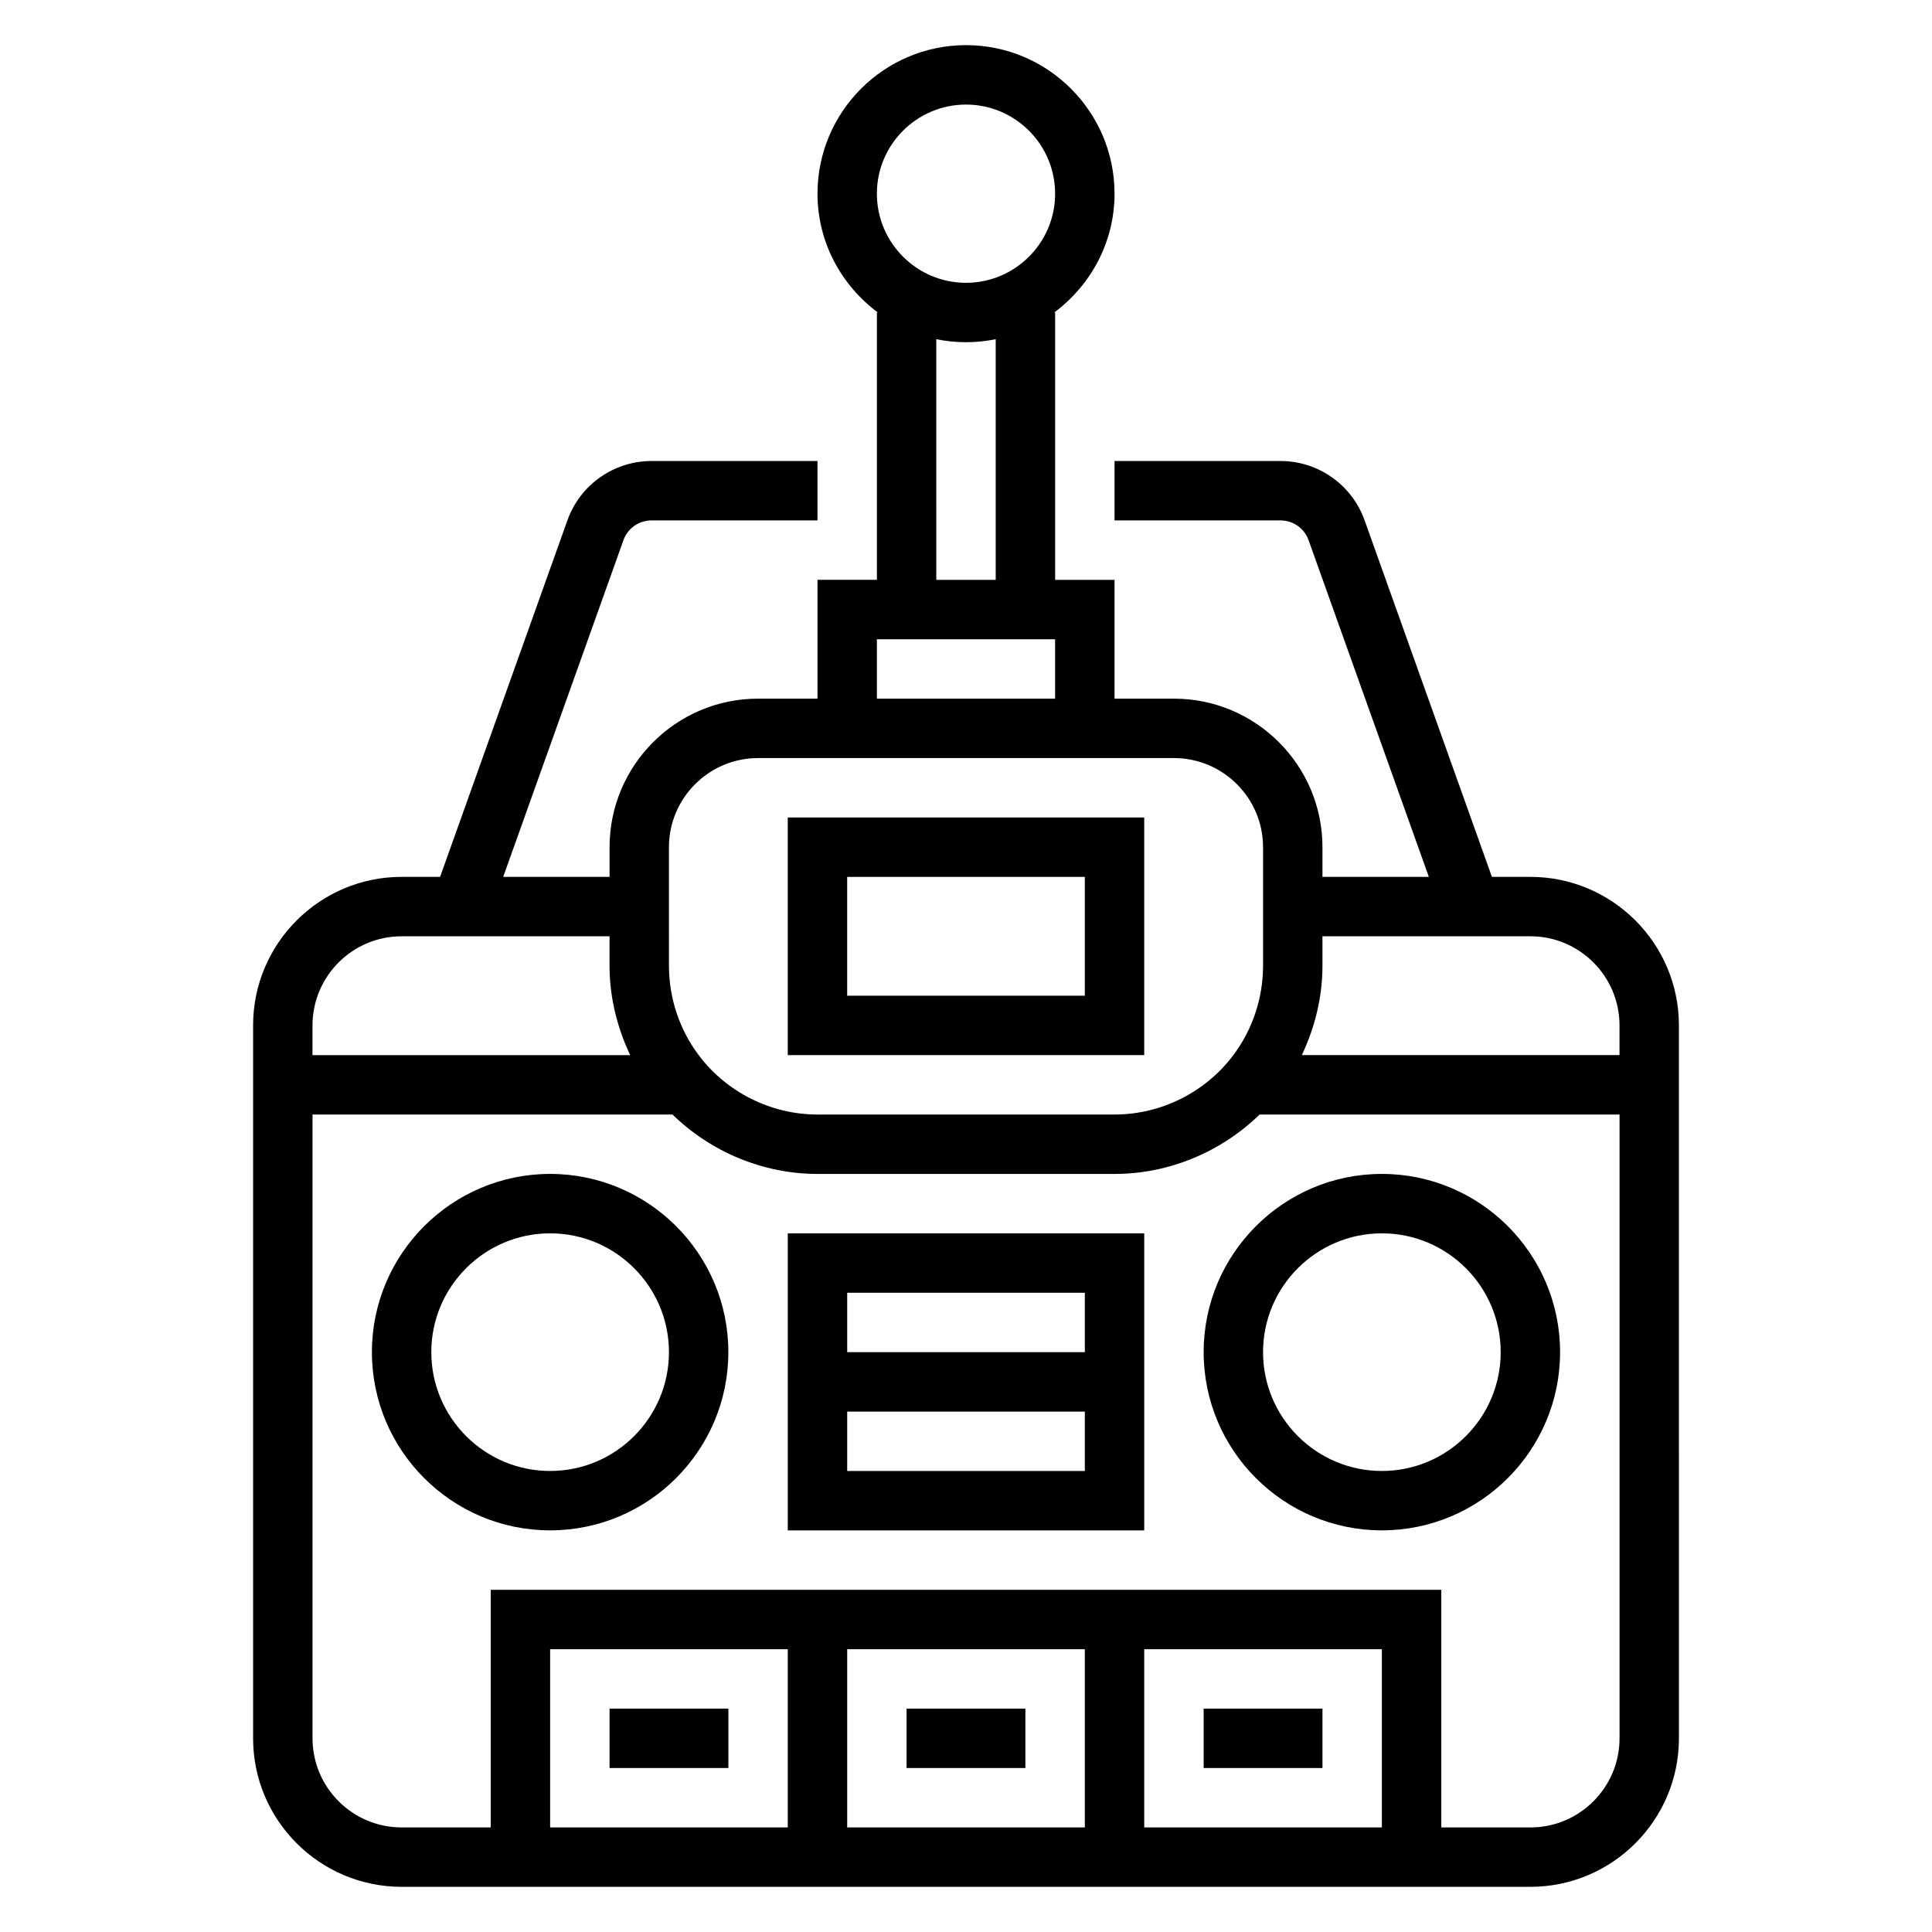 <?xml version="1.0" encoding="UTF-8"?>
<!-- Uploaded to: SVG Repo, www.svgrepo.com, Generator: SVG Repo Mixer Tools -->
<svg fill="#000000" width="800px" height="800px" version="1.1" viewBox="144 144 512 512" xmlns="http://www.w3.org/2000/svg">
 <g>
  <path d="m549.57 376.38h-10.195l-33.762-94.535c-3.344-9.375-12.289-15.672-22.246-15.672h-44.004v15.742h44.004c3.32 0 6.297 2.102 7.414 5.219l31.875 89.246h-28.191v-7.871c0-21.703-17.656-39.359-39.359-39.359h-15.742v-31.488h-15.742v-70.848h-0.242c9.641-7.184 15.984-18.574 15.984-31.492 0-21.703-17.656-39.359-39.359-39.359s-39.359 17.656-39.359 39.359c0 12.918 6.344 24.309 15.988 31.488h-0.246v70.848h-15.742v31.488h-15.742c-21.703 0-39.359 17.656-39.359 39.359v7.871h-28.191l31.875-89.246c1.105-3.113 4.09-5.215 7.41-5.215h44.004v-15.742h-44.004c-9.957 0-18.895 6.297-22.246 15.672l-33.762 94.535h-10.195c-21.703 0-39.359 17.656-39.359 39.359v188.93c0 21.703 17.656 39.359 39.359 39.359h299.14c21.703 0 39.359-17.656 39.359-39.359l-0.004-188.93c0-21.703-17.656-39.359-39.359-39.359zm0 15.742c13.02 0 23.617 10.598 23.617 23.617v7.871h-84.191c3.488-7.359 5.469-15.438 5.469-23.613v-7.871zm-149.57-220.41c13.02 0 23.617 10.598 23.617 23.617s-10.598 23.617-23.617 23.617-23.617-10.598-23.617-23.617c0-13.023 10.594-23.617 23.617-23.617zm-7.875 62.18c2.543 0.52 5.18 0.797 7.875 0.797 2.691 0 5.328-0.277 7.871-0.797v63.773h-15.742zm-15.742 79.516h47.23v15.742h-47.23zm-55.105 55.105c0-13.02 10.598-23.617 23.617-23.617h110.21c13.02 0 23.617 10.598 23.617 23.617v31.488c0 8.461-2.793 16.855-7.871 23.617-7.391 9.855-19.16 15.742-31.488 15.742h-78.723c-12.32 0-24.098-5.887-31.488-15.75-5.078-6.754-7.871-15.145-7.871-23.609zm-70.848 23.613h55.105v7.871c0 8.18 1.984 16.254 5.473 23.617h-84.195v-7.871c0-13.02 10.598-23.617 23.617-23.617zm181.06 188.93v47.23h-62.977v-47.23zm-78.723 47.234h-62.977v-47.23h62.977zm94.465 0v-47.23h62.977v47.23zm102.34 0h-23.617v-62.977h-251.9v62.977h-23.617c-13.02 0-23.617-10.598-23.617-23.617v-165.31h95.395c10.211 9.934 24.027 15.742 38.43 15.742h78.719c14.406 0 28.23-5.809 38.438-15.742h95.391v165.31c0 13.02-10.598 23.617-23.617 23.617z"/>
  <path d="m384.25 596.8h31.488v15.742h-31.488z"/>
  <path d="m462.98 596.8h31.488v15.742h-31.488z"/>
  <path d="m305.54 596.8h31.488v15.742h-31.488z"/>
  <path d="m447.23 360.64h-94.465v62.977h94.465zm-15.742 47.234h-62.977v-31.488h62.977z"/>
  <path d="m352.77 549.57h94.465v-78.719h-94.465zm15.746-15.742v-15.742h62.977v15.742zm62.977-47.234v15.742h-62.977v-15.742z"/>
  <path d="m510.21 455.1c-26.047 0-47.23 21.184-47.23 47.23s21.184 47.23 47.23 47.23 47.23-21.184 47.23-47.23-21.184-47.23-47.23-47.23zm0 78.723c-17.367 0-31.488-14.121-31.488-31.488 0-17.367 14.121-31.488 31.488-31.488 17.367 0 31.488 14.121 31.488 31.488 0 17.363-14.121 31.488-31.488 31.488z"/>
  <path d="m289.79 455.1c-26.047 0-47.23 21.184-47.23 47.23s21.184 47.23 47.23 47.23c26.047 0 47.23-21.184 47.23-47.23 0.004-26.047-21.18-47.23-47.23-47.23zm0 78.723c-17.367 0-31.488-14.121-31.488-31.488 0-17.367 14.121-31.488 31.488-31.488 17.367 0 31.488 14.121 31.488 31.488 0 17.363-14.121 31.488-31.488 31.488z"/>
 </g>
</svg>